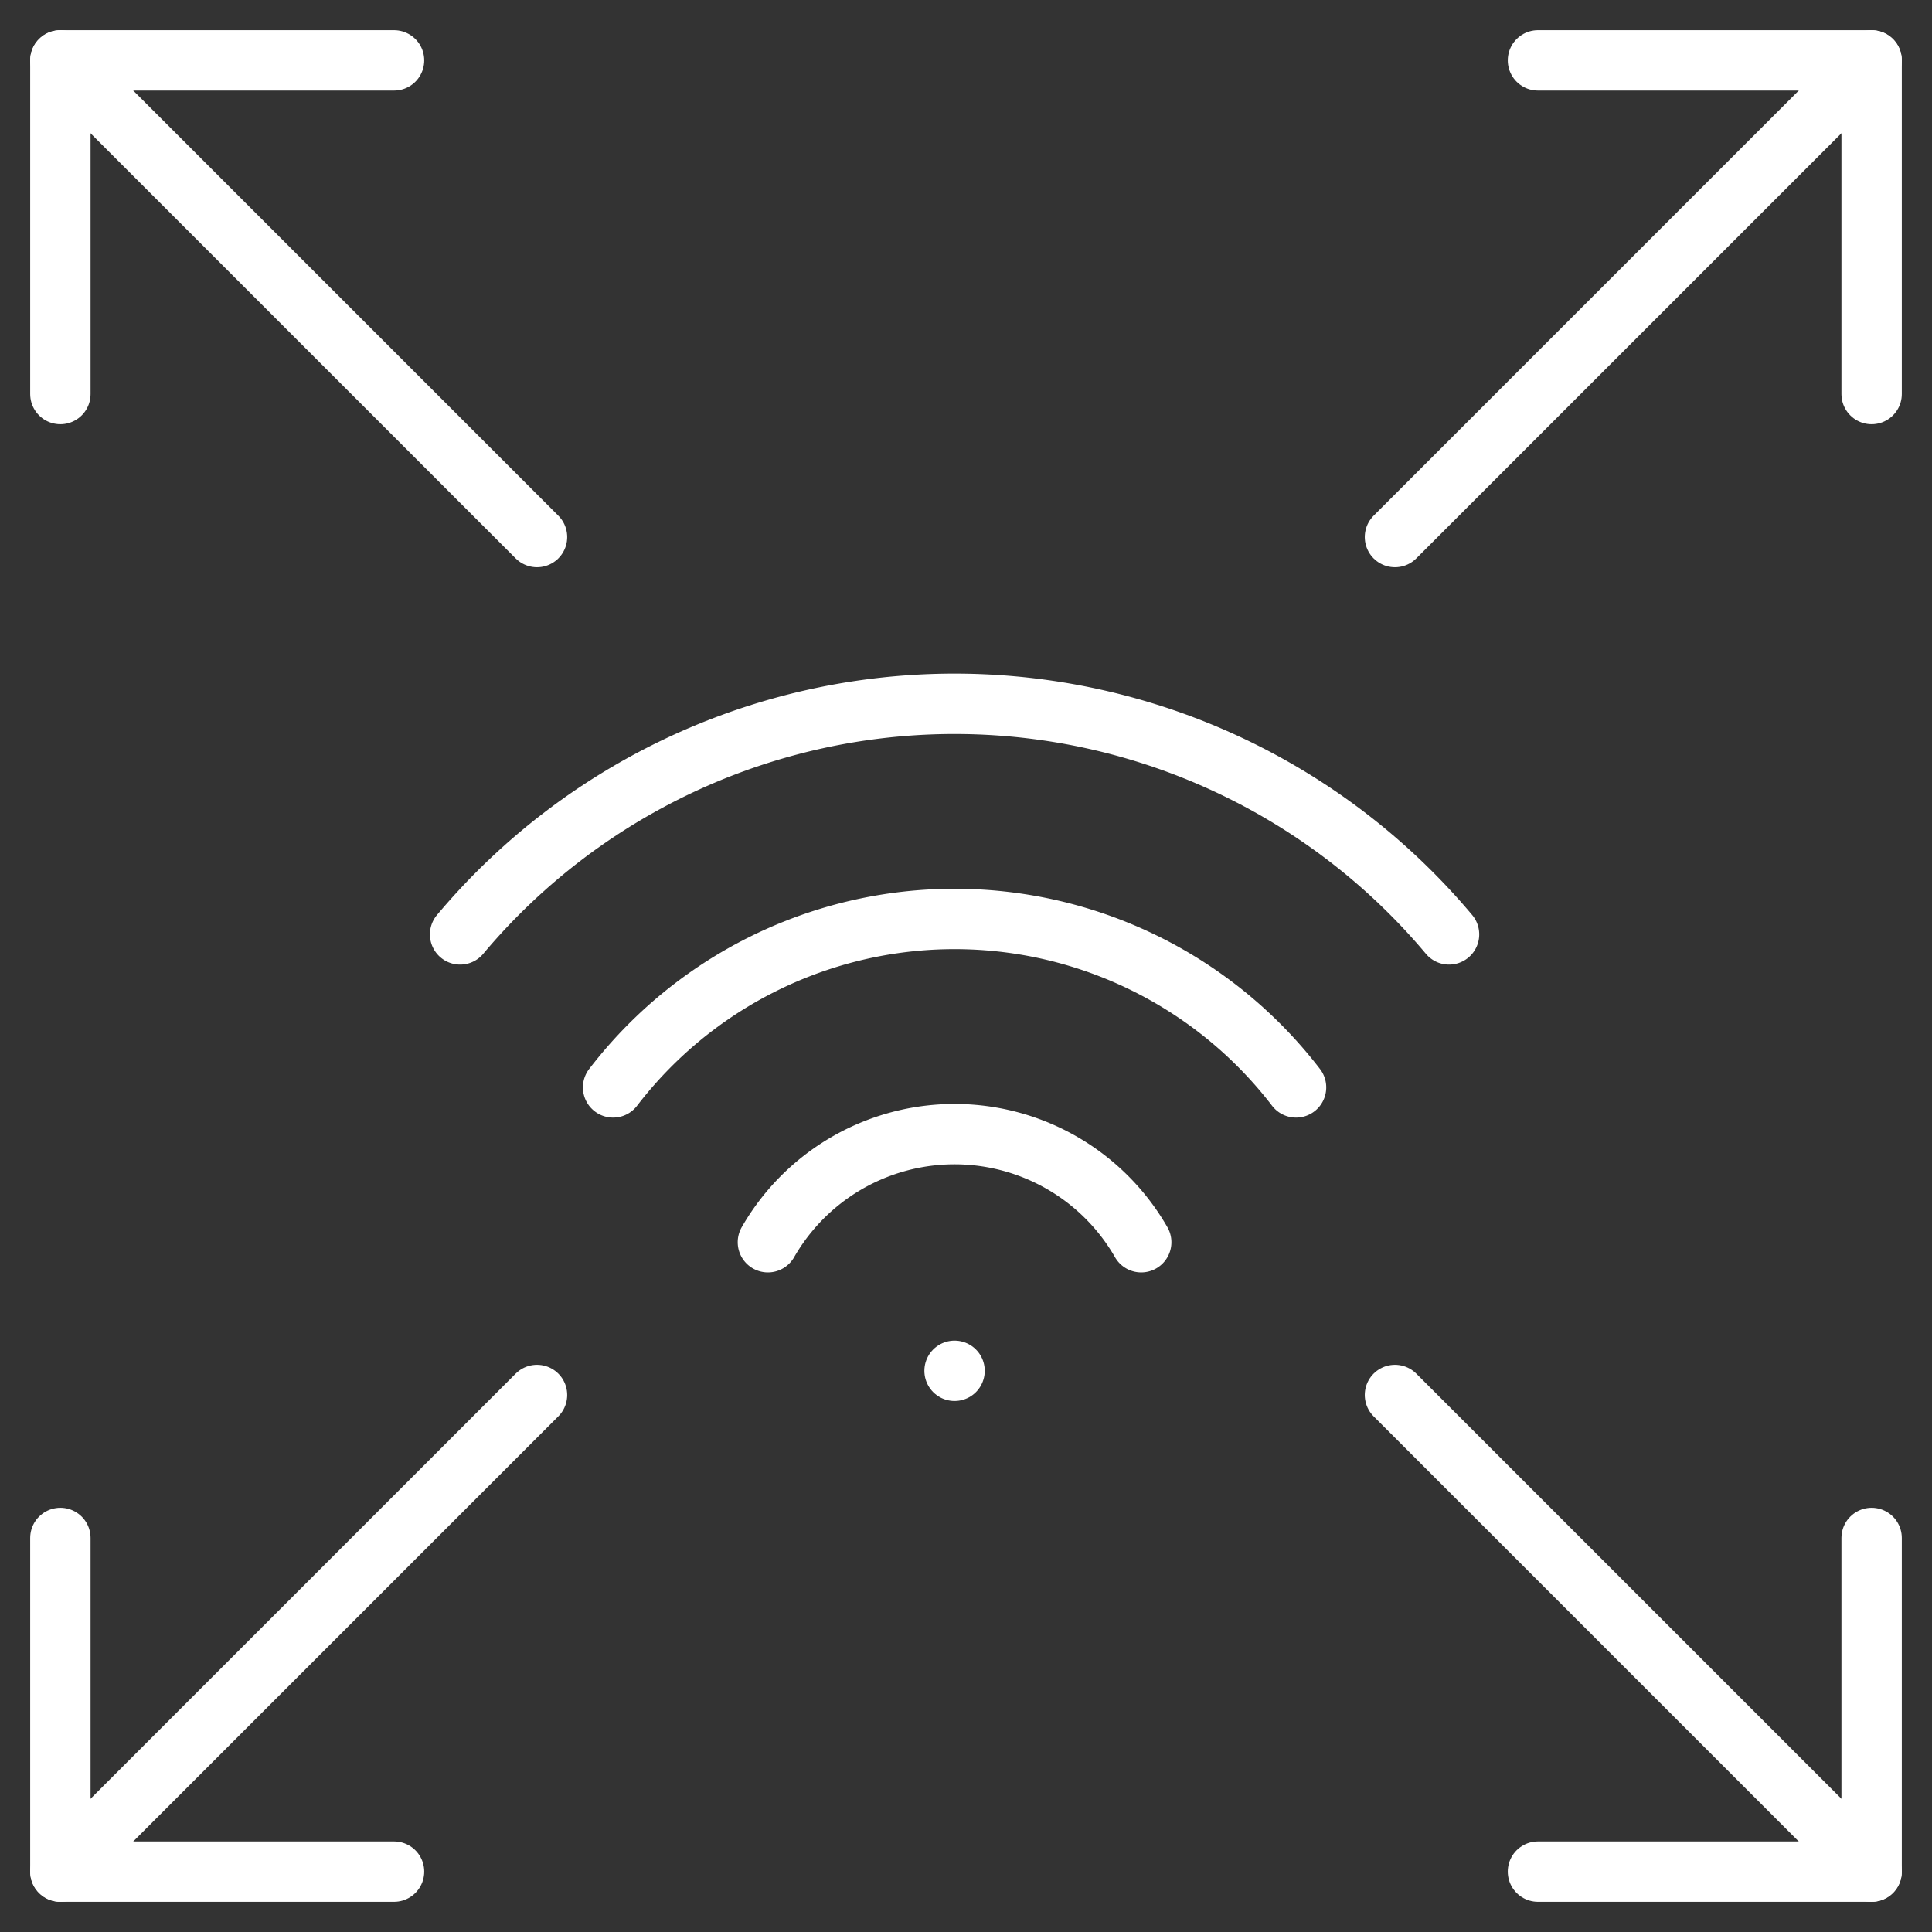 <?xml version="1.0" encoding="UTF-8"?>
<svg xmlns="http://www.w3.org/2000/svg" xmlns:xlink="http://www.w3.org/1999/xlink" width="64" height="64" viewBox="0 0 64 64">
  <rect x="0" y="0" width="64" height="64" fill="#333333" stroke="none"/>
  <defs>
    <clipPath id="clip-path">
      <rect id="Rectangle_4575" data-name="Rectangle 4575" width="62" height="62" fill="none" stroke="#fff" stroke-width="2"></rect>
    </clipPath>
  </defs>
  <g id="Group_2826" data-name="Group 2826" transform="translate(-1212 -1817)">
    <g id="Group_2823" data-name="Group 2823" transform="translate(1213 1818)">
      <g id="Group_2822" data-name="Group 2822" clip-path="url(#clip-path)">
        <line id="Line_1017" data-name="Line 1017" x2="15.789" y2="15.789" transform="translate(45.21 45.211)" fill="none" stroke="#fff" stroke-linecap="round" stroke-linejoin="round" stroke-width="2"></line>
        <path id="Path_2878" data-name="Path 2878" d="M49.947,61H61V49.947" fill="none" stroke="#fff" stroke-linecap="round" stroke-linejoin="round" stroke-width="2"></path>
        <line id="Line_1018" data-name="Line 1018" x1="15.789" y2="15.789" transform="translate(1 45.211)" fill="none" stroke="#fff" stroke-linecap="round" stroke-linejoin="round" stroke-width="2"></line>
        <path id="Path_2879" data-name="Path 2879" d="M12.053,61H1V49.947" fill="none" stroke="#fff" stroke-linecap="round" stroke-linejoin="round" stroke-width="2"></path>
        <line id="Line_1019" data-name="Line 1019" y1="15.789" x2="15.789" transform="translate(45.21 1.001)" fill="none" stroke="#fff" stroke-linecap="round" stroke-linejoin="round" stroke-width="2"></line>
        <path id="Path_2880" data-name="Path 2880" d="M49.947,1H61V12.053" fill="none" stroke="#fff" stroke-linecap="round" stroke-linejoin="round" stroke-width="2"></path>
        <line id="Line_1020" data-name="Line 1020" x1="15.789" y1="15.789" transform="translate(1 1.001)" fill="none" stroke="#fff" stroke-linecap="round" stroke-linejoin="round" stroke-width="2"></line>
        <path id="Path_2881" data-name="Path 2881" d="M12.053,1H1V12.053" fill="none" stroke="#fff" stroke-linecap="round" stroke-linejoin="round" stroke-width="2"></path>
      </g>
    </g>
    <line id="Line_1021" data-name="Line 1021" transform="translate(1243.621 1862.41)" fill="none" stroke="#fff" stroke-linecap="round" stroke-linejoin="round" stroke-width="2"></line>
    <path id="Path_2882" data-name="Path 2882" d="M14.242,29.953a21.381,21.381,0,0,1,32.759,0" transform="translate(1213 1818)" fill="none" stroke="#fff" stroke-linecap="round" stroke-linejoin="round" stroke-width="2"></path>
    <path id="Path_2883" data-name="Path 2883" d="M19.31,35.021a14.256,14.256,0,0,1,22.623,0" transform="translate(1213 1818)" fill="none" stroke="#fff" stroke-linecap="round" stroke-linejoin="round" stroke-width="2"></path>
    <path id="Path_2884" data-name="Path 2884" d="M24.438,40.15a7.129,7.129,0,0,1,12.366,0" transform="translate(1213 1818)" fill="none" stroke="#fff" stroke-linecap="round" stroke-linejoin="round" stroke-width="2"></path>
  </g>
</svg>
